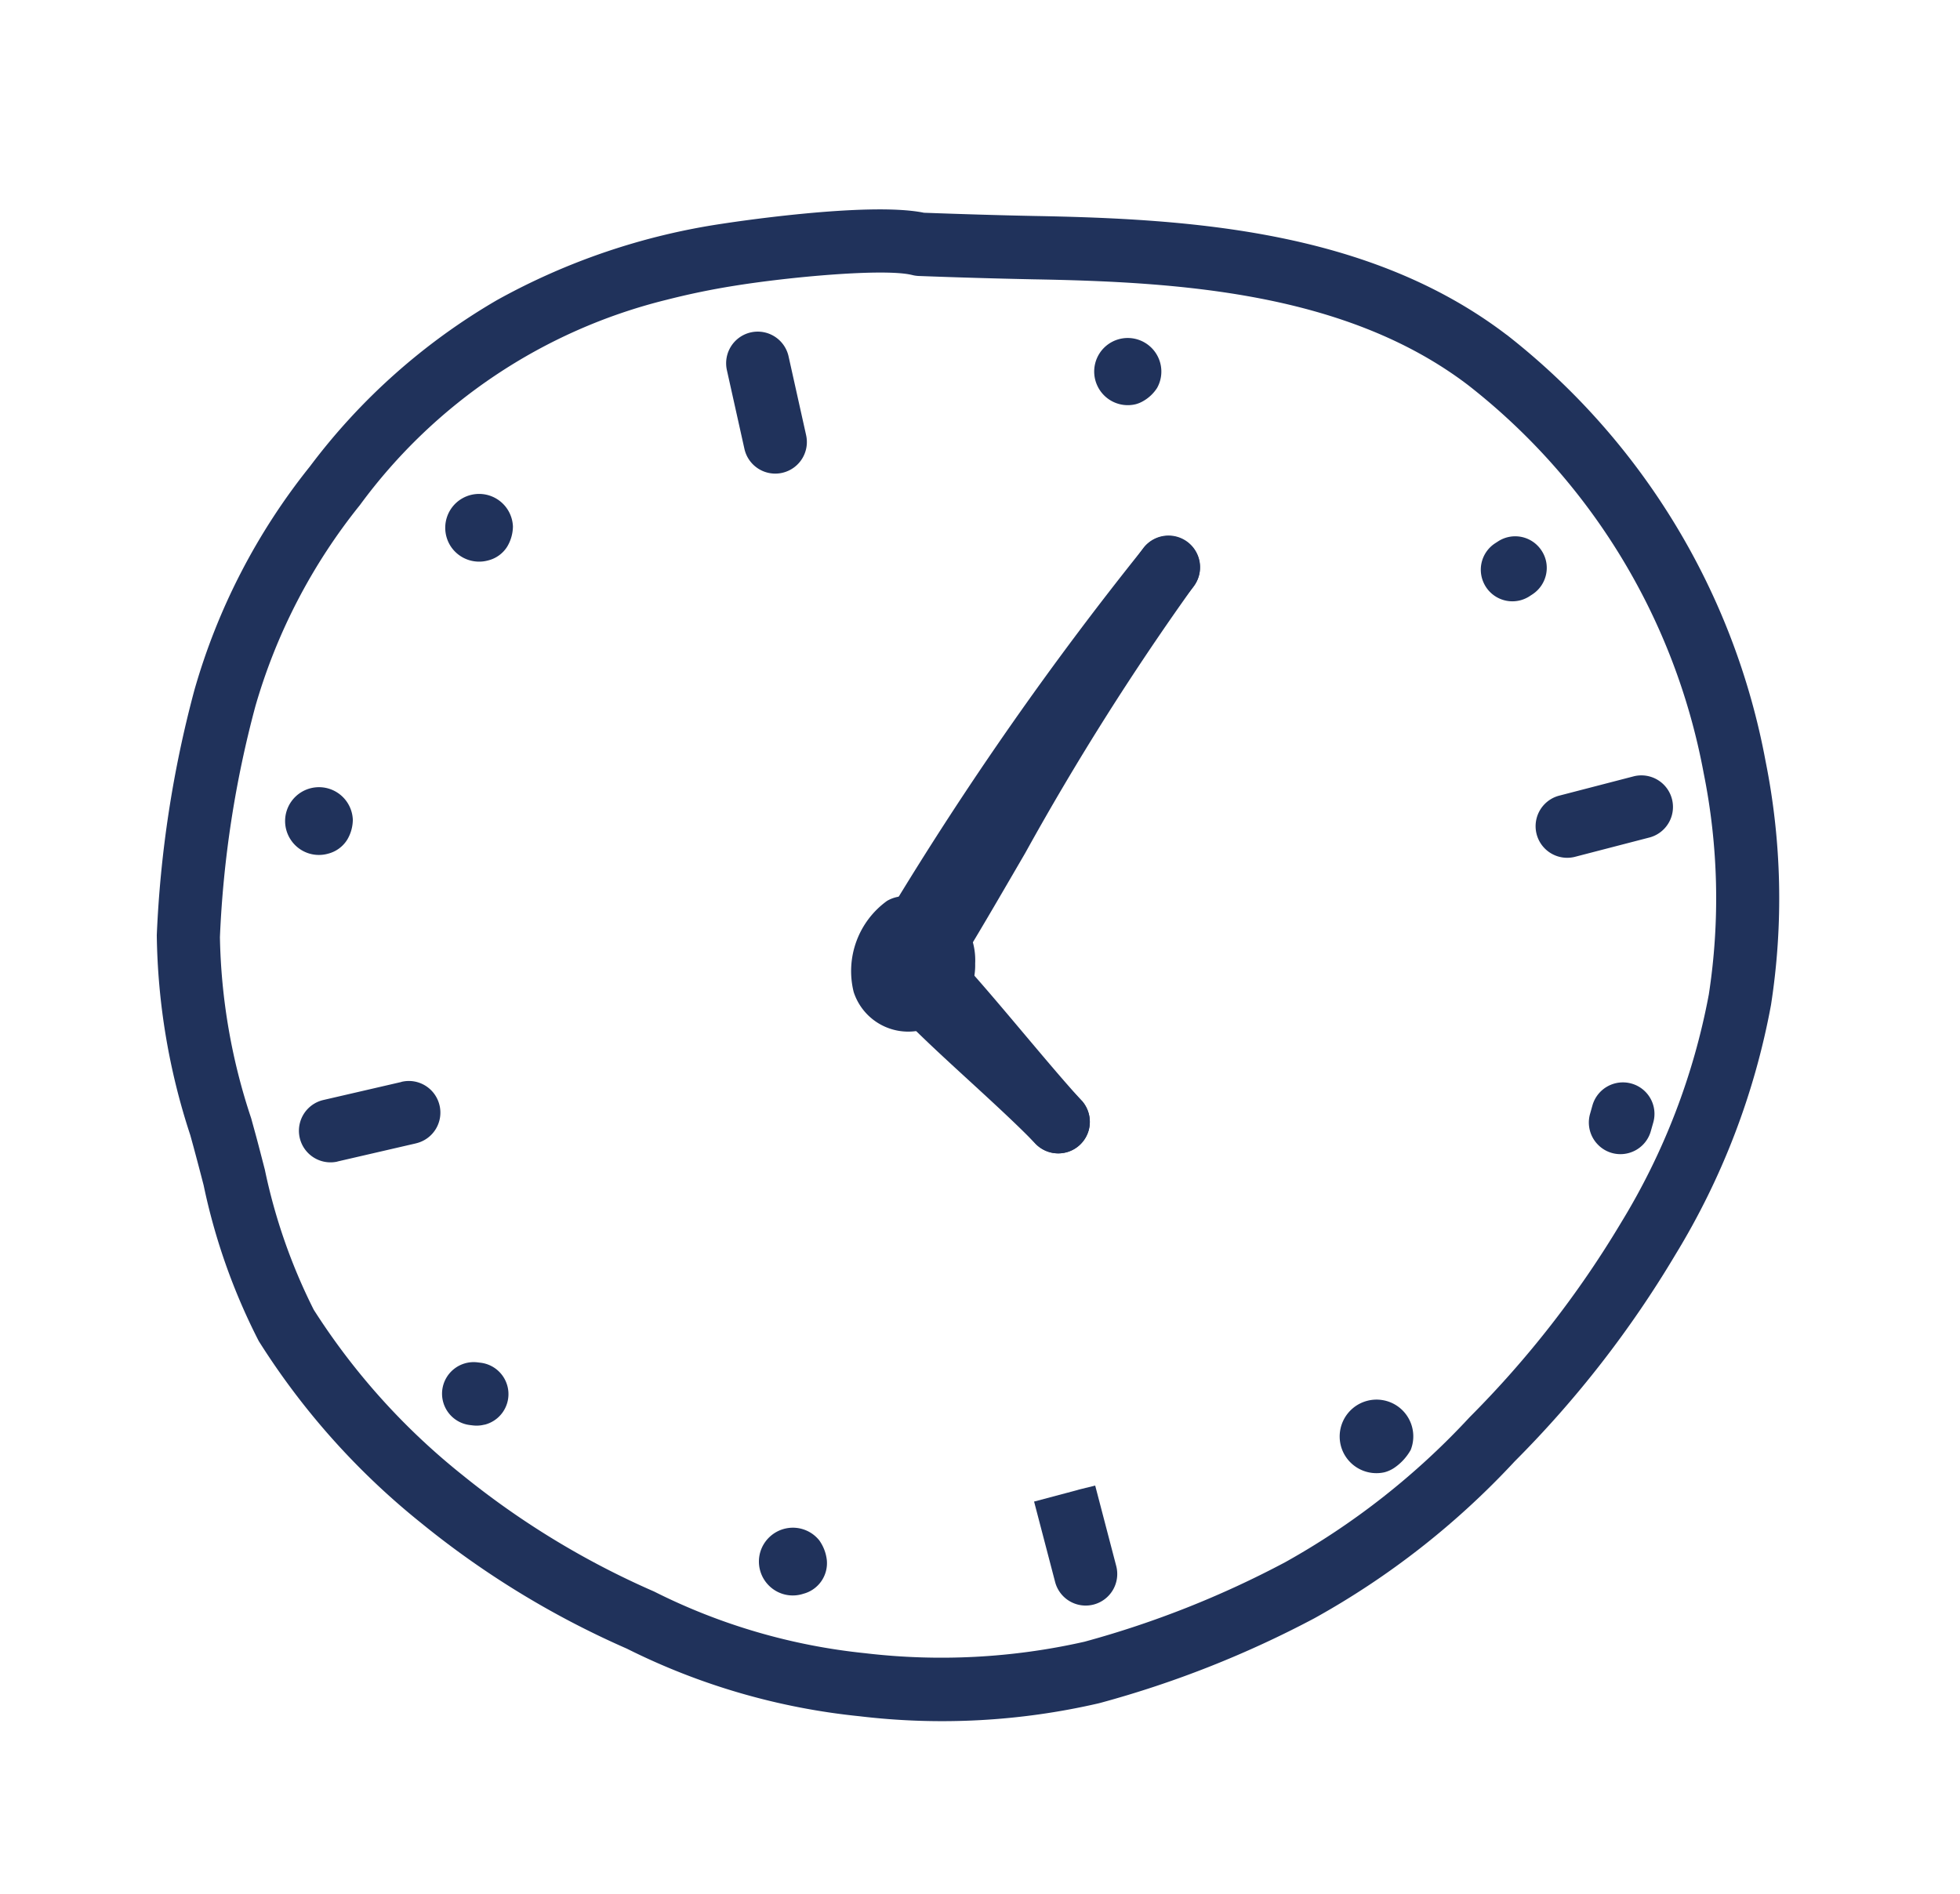 <svg width="237" height="229" fill="none" xmlns="http://www.w3.org/2000/svg"><path d="M132.793 205.991a84.094 84.094 0 0 1-28.868 1.549 81.09 81.09 0 0 1-28.134-8.176 108.02 108.02 0 0 1-24.893-15.211 88.883 88.883 0 0 1-19.612-21.985 74.729 74.729 0 0 1-6.661-18.83 406.202 406.202 0 0 0-1.25-4.741l-.364-1.323a80.44 80.44 0 0 1-4.053-24.181 136.463 136.463 0 0 1 4.543-29.625A76.96 76.96 0 0 1 37.472 56.41a76.041 76.041 0 0 1 22.615-20.115 80.423 80.423 0 0 1 27.292-9.246c.179-.026 17.456-2.73 24.345-1.322 4.45.162 8.904.301 13.355.39 18.952.344 40.541 1.752 57.086 14.361l.009-.002a85.211 85.211 0 0 1 31.323 51.608 84.099 84.099 0 0 1 .65 29.44 88.837 88.837 0 0 1-11.556 30.192 128.188 128.188 0 0 1-19.436 25.003 97.574 97.574 0 0 1-24.207 18.966 124.93 124.93 0 0 1-25.893 10.24l-.262.066ZM80.564 36.263a65.379 65.379 0 0 0-37.042 24.812 69.47 69.47 0 0 0-12.638 24.318 128.43 128.43 0 0 0-4.291 27.937 73.121 73.121 0 0 0 3.779 21.9l.366 1.333c.446 1.6.86 3.239 1.285 4.875a68.844 68.844 0 0 0 5.916 16.948 81.803 81.803 0 0 0 17.986 19.992 100.784 100.784 0 0 0 23.161 14.078 73.35 73.35 0 0 0 25.535 7.463 78.435 78.435 0 0 0 26.496-1.386 117.285 117.285 0 0 0 24.28-9.615 90.25 90.25 0 0 0 22.307-17.539 121.478 121.478 0 0 0 18.31-23.519 81.662 81.662 0 0 0 10.614-27.605 76.534 76.534 0 0 0-.623-26.765 77.42 77.42 0 0 0-28.483-46.918c-14.711-11.205-34.859-12.483-52.59-12.795a809.847 809.847 0 0 1-13.852-.404 3.892 3.892 0 0 1-.78-.116c-3.307-.828-14.87.22-21.701 1.334a89.764 89.764 0 0 0-8.032 1.672h-.003Z" fill="#20325B"/><path d="M132.236 194.035a3.82 3.82 0 0 1-4.655-2.738l-2.541-9.717 7.383-1.956-3.697.959 3.702-.94 2.546 9.737a3.82 3.82 0 0 1-2.738 4.655Zm58.136-90.404a3.82 3.82 0 0 1-1.918-7.393l9.155-2.375a3.82 3.82 0 0 1 1.917 7.393l-9.154 2.375ZM94.703 57.148l-.115.03.01-.002a3.821 3.821 0 0 1-4.578-2.871l-2.124-9.538a3.828 3.828 0 0 1 2.883-4.57 3.821 3.821 0 0 1 4.57 2.884l2.12 9.518a3.817 3.817 0 0 1-2.766 4.55Zm-44.371 81.105-.106.028-9.431 2.179.002.009a3.82 3.82 0 0 1-1.821-7.418l.096-.024 9.45-2.184.008-.013c2.048-.5 4.11.753 4.612 2.811a3.812 3.812 0 0 1-2.8 4.61l-.01.002Zm8.727-70.491a4.112 4.112 0 0 1-4.479-1.581 4.11 4.11 0 0 1 .03-4.755 4.096 4.096 0 0 1 7.413 2.238 4.886 4.886 0 0 1-.685 2.428 3.794 3.794 0 0 1-2.279 1.67ZM39.69 103.228a4.076 4.076 0 0 1-4.47-1.584 4.094 4.094 0 0 1 .03-4.754 4.096 4.096 0 0 1 7.413 2.238 4.783 4.783 0 0 1-.664 2.391 3.837 3.837 0 0 1-2.31 1.709Zm97.599-54.338a4.056 4.056 0 0 1-4.597-2.239 4.058 4.058 0 0 1 1.23-4.962 4.062 4.062 0 0 1 5.112.184 4.054 4.054 0 0 1 .884 5.031 4.81 4.81 0 0 1-1.718 1.617 3.58 3.58 0 0 1-.911.37Zm46.539 23.705a3.814 3.814 0 0 1-4.443-2.156 3.81 3.81 0 0 1 1.401-4.74l.343-.222a3.803 3.803 0 0 1 5.282 1.116c1.157 1.765.649 4.126-1.116 5.282l-.343.223.01-.002c-.353.224-.73.394-1.134.5Zm13.075 66.849a3.794 3.794 0 0 1-3.688-1.027 3.816 3.816 0 0 1-.951-3.708l.294-1.043a3.83 3.83 0 0 1 4.722-2.632 3.806 3.806 0 0 1 2.629 4.712l-.295 1.042a3.81 3.81 0 0 1-2.712 2.656h.001Zm-29.505 38.597a4.45 4.45 0 0 1-4.948-2.364 4.457 4.457 0 0 1 6.582-5.6 4.45 4.45 0 0 1 1.548 5.259 6.394 6.394 0 0 1-2.021 2.188c-.36.237-.756.412-1.16.517h-.001Zm-108.817-5.764a3.77 3.77 0 0 1-1.424.092l-.35-.042a3.822 3.822 0 0 1-3.326-4.265 3.828 3.828 0 0 1 4.267-3.315l.35.043a3.824 3.824 0 0 1 3.377 3.552 3.813 3.813 0 0 1-2.891 3.945l-.003-.01Zm38.562 20.452a4.08 4.08 0 0 1-4.13-.953 4.097 4.097 0 0 1-1.077-4.108 4.117 4.117 0 0 1 3.145-2.849 4.087 4.087 0 0 1 3.983 1.453c.5.702.814 1.515.913 2.373a3.825 3.825 0 0 1-2.834 4.084Zm14.948-68.255a6.87 6.87 0 0 1-1.351.217 6.936 6.936 0 0 1-7.514-4.729 10.474 10.474 0 0 1 4.035-11.022c.42-.243.889-.416 1.371-.5a7.783 7.783 0 0 1 6.53 1.492 8.294 8.294 0 0 1 2.754 6.579 8.06 8.06 0 0 1-5.825 7.963Z" fill="#20325B"/><path d="M114.321 117.344a3.818 3.818 0 0 1-4.034-1.41 3.805 3.805 0 0 1-.191-4.265c2.365-3.911 4.786-8.084 7.265-12.353a333.658 333.658 0 0 1 20.887-33.033 3.817 3.817 0 0 1 5.355-.742 3.821 3.821 0 0 1 .739 5.346 329.19 329.19 0 0 0-20.376 32.274c-2.509 4.309-4.949 8.527-7.338 12.465a3.81 3.81 0 0 1-2.308 1.719l.001-.001Z" fill="#20325B"/><path d="M111.785 115.954a3.81 3.81 0 0 1-4.06-1.434 3.802 3.802 0 0 1-.132-4.311 404.226 404.226 0 0 1 30.779-44.054 3.819 3.819 0 0 1 5.878 4.876 398.799 398.799 0 0 0-30.195 43.256 3.816 3.816 0 0 1-2.269 1.667h-.001Zm17.134 23.399a3.827 3.827 0 0 1-3.729-1.067c-2.001-2.091-5.023-4.872-7.948-7.555-2.926-2.683-5.919-5.43-8.029-7.626l.002.01c-1.456-1.534-1.405-3.951.119-5.404a3.819 3.819 0 0 1 5.401.109c1.943 2.023 4.868 4.706 7.677 7.296 3.01 2.774 6.135 5.631 8.306 7.904l.003.009a3.818 3.818 0 0 1-1.799 6.333l-.003-.009Z" fill="#20325B"/><path d="M128.923 139.351a3.812 3.812 0 0 1-3.784-1.124c-2.268-2.484-4.796-5.496-7.245-8.406-2.45-2.909-4.954-5.907-7.148-8.307l-.009.003a3.82 3.82 0 0 1 .285-5.355 3.808 3.808 0 0 1 5.357.214c2.297 2.517 4.868 5.579 7.362 8.539 2.403 2.849 4.887 5.811 7.04 8.17l.007-.012a3.863 3.863 0 0 1 .838 3.666 3.81 3.81 0 0 1-2.705 2.603l.002.009Z" fill="#20325B"/></svg>